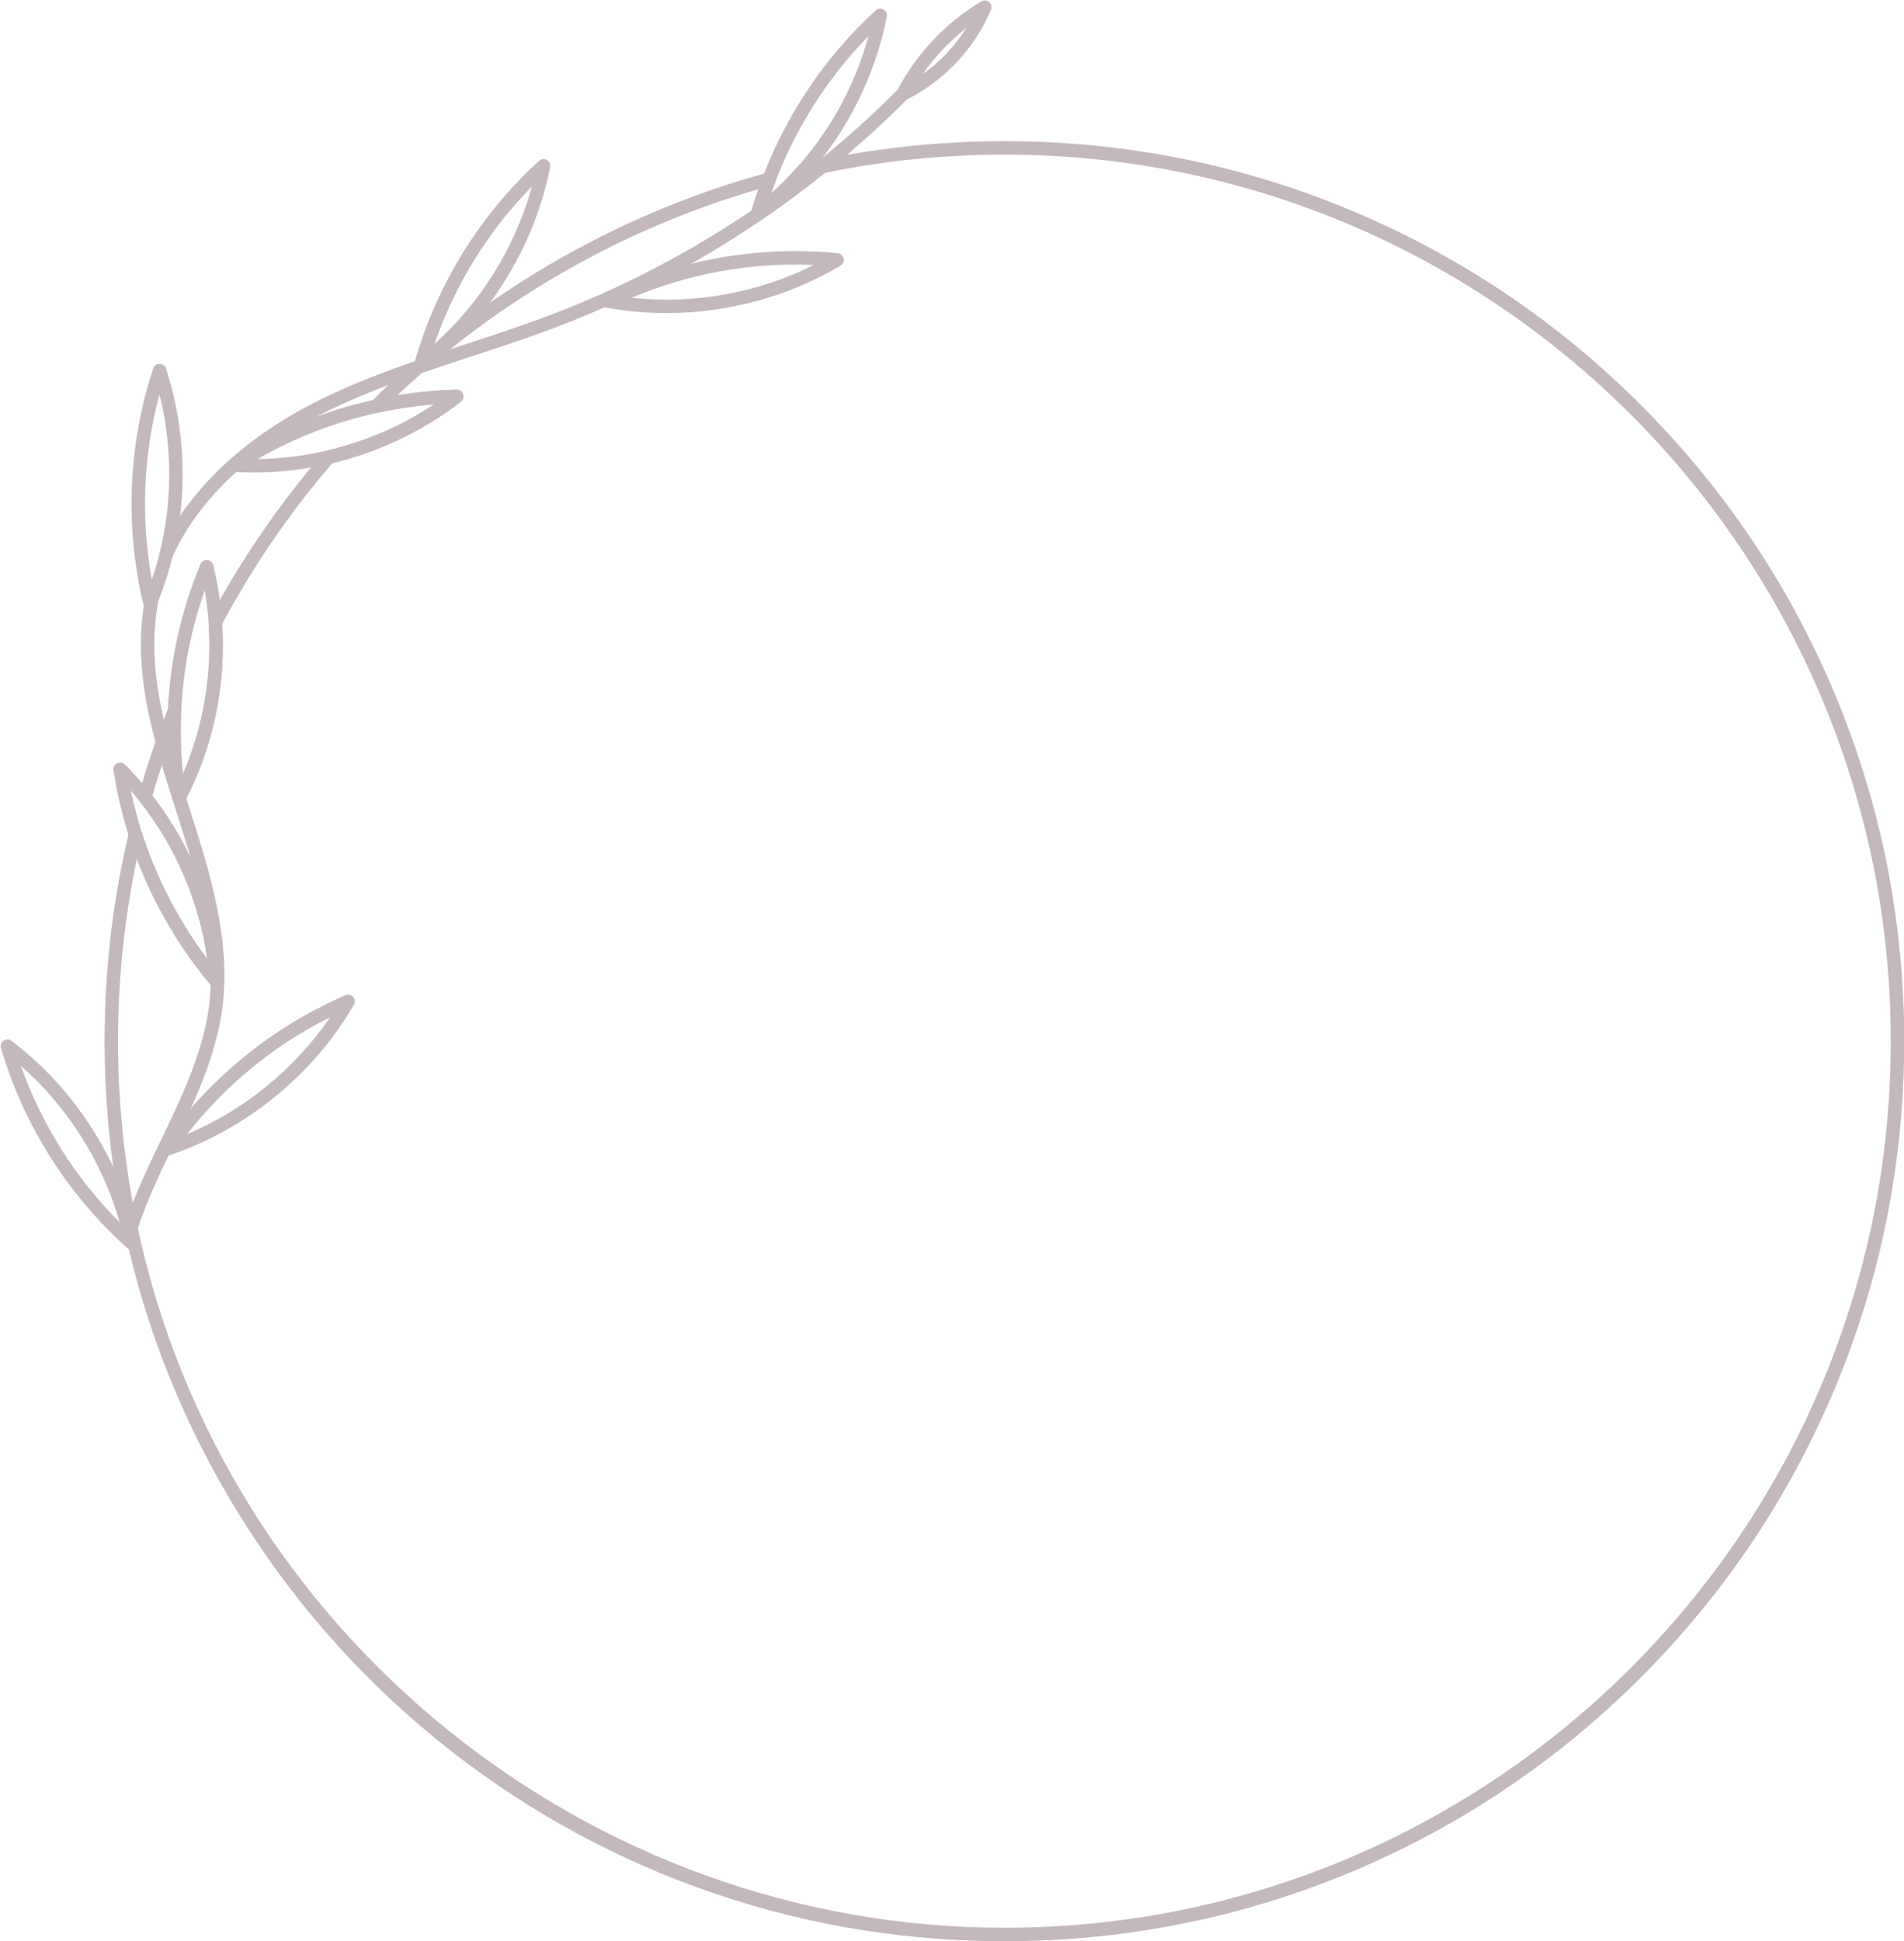 <?xml version="1.0" encoding="UTF-8" standalone="no"?><svg xmlns="http://www.w3.org/2000/svg" xmlns:xlink="http://www.w3.org/1999/xlink" fill="#c3b9bd" height="864.9" preserveAspectRatio="xMidYMid meet" version="1" viewBox="52.4 36.1 848.5 864.9" width="848.5" zoomAndPan="magnify"><g><g><g id="change1_11"><path d="M500,901c-47.14,0-93.29-8.1-137.18-24.08c-42.41-15.44-81.7-37.84-116.77-66.57 c-70.37-57.65-119.48-138.12-138.27-226.59c-0.01-0.04-0.01-0.07-0.02-0.11C101.95,556.33,99,528.19,99,500 c0-31.39,3.64-62.63,10.81-92.84c0.31-1.31,1.46-2.25,2.81-2.3c1.32-0.05,2.56,0.8,2.97,2.09c6.43,20.21,16.44,39.55,29.18,56.47 c-3.54-25.38-14.04-50.01-30.09-70.26c-0.44-0.55-0.65-1.21-0.65-1.86c0-0.28,0.04-0.56,0.11-0.83 c2.36-8.31,4.99-16.58,7.84-24.59c1.65-4.66,3.47-9.47,5.39-14.29c0.54-1.36,1.99-2.13,3.42-1.82c1.43,0.31,2.43,1.61,2.36,3.07 c-0.45,9.43-0.2,18.88,0.75,28.19c9.09-21.05,13.04-44.15,11.46-67.41c-0.04-0.56,0.08-1.12,0.34-1.61 c14.07-26.49,31.19-51.46,50.88-74.23c0.42-0.48,0.97-0.82,1.59-0.96c17.04-3.97,33.34-11.02,47.7-20.58 c-8.43,0.67-16.85,1.92-25.15,3.74c-1.31,0.29-2.64-0.32-3.28-1.5c-0.64-1.17-0.43-2.62,0.52-3.56 c6.09-6.04,12.46-11.95,18.93-17.56c45.33-39.45,99.79-68.6,157.48-84.31c1.09-0.3,2.25,0.04,3.01,0.88 c0.76,0.84,0.98,2.03,0.58,3.09c-0.67,1.75-1.31,3.5-1.93,5.27c4.24-3.79,8.27-7.85,12.04-12.14c0.42-0.47,0.97-0.8,1.58-0.94 c3.33-0.76,6.07-1.36,8.62-1.88c0.03-0.01,0.07-0.01,0.1-0.02C445.05,101.8,472.51,99,500,99c54.13,0,106.65,10.6,156.09,31.51 c47.75,20.2,90.64,49.11,127.46,85.94c36.83,36.83,65.74,79.71,85.94,127.46C890.4,393.35,901,445.87,901,500 s-10.6,106.65-31.51,156.09c-20.2,47.75-49.11,90.64-85.94,127.46c-36.83,36.83-79.71,65.74-127.46,85.94 C606.65,890.4,554.13,901,500,901z M113.67,582.62C152.17,763.63,314.63,895,500,895c217.8,0,395-177.2,395-395 S717.8,105,500,105c-27.12,0-54.2,2.76-80.49,8.22c-0.04,0.01-0.08,0.02-0.12,0.02c-2.23,0.45-4.61,0.97-7.44,1.61 c-6.1,6.85-12.84,13.13-20.03,18.67c-1.03,0.79-2.45,0.83-3.52,0.11c-1.07-0.73-1.56-2.06-1.2-3.31c0.94-3.29,2-6.6,3.14-9.89 c-54.74,15.8-106.32,43.9-149.5,81.47c-3.86,3.35-7.68,6.8-11.42,10.32c8.76-1.44,17.61-2.27,26.42-2.49 c1.31-0.03,2.46,0.77,2.9,1.99c0.43,1.22,0.04,2.58-0.99,3.38c-16.62,12.9-36.4,22.34-57.25,27.35 c-18.95,22.01-35.45,46.1-49.09,71.63c1.71,27.48-3.99,54.72-16.51,78.83c-0.6,1.15-1.87,1.79-3.14,1.58 c-1.28-0.21-2.28-1.21-2.48-2.49c-1.17-7.43-1.9-14.97-2.19-22.55c-2.43,6.92-4.69,14.04-6.75,21.19 c18.35,23.65,29.51,52.86,31.46,82.44c0.09,1.29-0.67,2.5-1.87,2.98c-1.2,0.49-2.58,0.14-3.42-0.85 c-14.01-16.61-25.35-35.95-33.14-56.44C107.81,445.33,105,472.61,105,500c0,27.8,2.91,55.56,8.64,82.51 C113.65,582.54,113.66,582.58,113.67,582.62z" fill="inherit"/></g><g id="change1_2"><path d="M109.44,590.15c-0.29,0-0.59-0.04-0.88-0.13c-1.58-0.48-2.48-2.16-1.99-3.75l0.11-0.36c0.15-0.48,0.29-0.96,0.45-1.44 c0-0.01,0-0.01,0.01-0.02c0.21-0.73,0.44-1.46,0.7-2.18c0.01-0.03,0.01-0.05,0.02-0.07c4.37-13.34,10.56-26.22,16.54-38.68 c9.06-18.87,18.43-38.38,21.14-59.13c3.8-29.1-5.61-58.64-14.72-87.21c-3.08-9.67-6.27-19.67-8.9-29.52 c-4.77-17.88-9.62-41.5-4.7-65.59c0.33-1.62,1.91-2.67,3.54-2.34c1.62,0.33,2.67,1.92,2.34,3.54 c-4.67,22.86,0.02,45.59,4.62,62.84c2.6,9.71,5.76,19.64,8.82,29.24c9.31,29.2,18.93,59.39,14.95,89.81 c-2.83,21.71-12.41,41.66-21.68,60.95c-5.88,12.25-11.96,24.92-16.21,37.84c-0.02,0.06-0.04,0.13-0.06,0.19 c-0.22,0.63-0.42,1.26-0.61,1.89c-0.02,0.08-0.04,0.16-0.07,0.23c-0.16,0.47-0.3,0.93-0.44,1.39l-0.11,0.38 C111.91,589.32,110.73,590.15,109.44,590.15z" fill="inherit"/></g><g id="change1_5"><path d="M126.5,286.04c-0.41,0-0.83-0.08-1.23-0.26c-1.51-0.68-2.19-2.45-1.51-3.97c11.63-25.88,35.64-49.23,67.63-65.76 c16.46-8.5,33.5-14.75,46.5-19.25c7.45-2.57,15.06-5.07,22.42-7.48c11.87-3.89,24.14-7.91,35.98-12.35 c43.61-16.39,84.22-39.62,120.71-69.03c0.05-0.04,0.11-0.08,0.16-0.12c12.44-10.04,24.41-20.82,35.55-32.05 c1.25-1.25,2.48-2.5,3.7-3.75c1.15-1.19,3.05-1.22,4.24-0.07c1.19,1.15,1.22,3.05,0.07,4.24c-1.24,1.28-2.49,2.55-3.75,3.81 c-11.34,11.42-23.52,22.39-36.19,32.6c-0.05,0.04-0.11,0.08-0.16,0.12c-36.95,29.76-78.07,53.26-122.22,69.85 c-11.96,4.49-24.3,8.53-36.23,12.44c-7.34,2.4-14.93,4.89-22.33,7.45c-12.81,4.43-29.58,10.58-45.7,18.91 c-30.78,15.91-53.84,38.24-64.91,62.88C128.74,285.38,127.64,286.04,126.5,286.04z" fill="inherit"/></g><g id="change1_8"><path d="M111.06,592.9c-0.72,0-1.44-0.26-2.01-0.77c-26.68-24.02-46.12-54.81-56.23-89.06c-0.37-1.24,0.11-2.58,1.17-3.32 c1.07-0.74,2.48-0.71,3.52,0.07c28.65,21.66,49.24,54.28,56.49,89.47c0.26,1.27-0.32,2.56-1.45,3.21 C112.08,592.77,111.57,592.9,111.06,592.9z M61.69,510.98c9.29,26.17,24.32,49.98,44.03,69.72 C98.14,553.94,82.58,529.31,61.69,510.98z" fill="inherit"/></g><g id="change1_3"><path d="M127.22,550.87c-0.93,0-1.83-0.43-2.4-1.2c-0.78-1.04-0.8-2.46-0.05-3.52c20.59-29.4,48.8-52.45,81.57-66.64 c1.19-0.52,2.57-0.21,3.43,0.76c0.86,0.97,1,2.38,0.35,3.5c-18.02,31.07-47.89,55.47-81.94,66.95 C127.87,550.81,127.54,550.87,127.22,550.87z M199.56,489.27c-24.85,12.4-46.65,30.22-63.85,52.18 C161.34,530.68,183.91,512.24,199.56,489.27z" fill="inherit"/></g><g id="change1_13"><path d="M132.24,394.54c-0.16,0-0.32-0.01-0.48-0.04c-1.28-0.21-2.28-1.21-2.48-2.49c-2.03-12.92-2.75-26.19-2.11-39.44 c0-0.08,0.01-0.17,0.02-0.25c1.1-22.53,6-44.36,14.56-64.89c0.5-1.19,1.71-1.93,3-1.84c1.29,0.1,2.37,1.02,2.68,2.27 c2.03,8.25,3.36,16.78,3.93,25.37c1.88,27.76-3.81,55.32-16.45,79.69C134.38,393.93,133.35,394.54,132.24,394.54z M133.15,353.07 c-0.44,9.36-0.18,18.73,0.76,27.97c9.09-21.05,13.04-44.15,11.46-67.41c-0.33-4.86-0.9-9.7-1.72-14.48 c-6.08,17.17-9.6,35.18-10.48,53.68C133.16,352.91,133.16,352.99,133.15,353.07z" fill="inherit"/></g><g id="change1_9"><path d="M165.43,246.64c-2.93,0-5.85-0.09-8.77-0.26c-1.29-0.08-2.39-0.98-2.72-2.23s0.18-2.58,1.27-3.28 c19.62-12.71,41.23-21.7,64.24-26.72c11.98-2.62,24.22-4.1,36.39-4.4c1.31-0.03,2.46,0.77,2.9,1.99 c0.43,1.22,0.04,2.58-0.99,3.38c-16.87,13.1-37,22.63-58.21,27.57C188.24,245.31,176.8,246.64,165.43,246.64z M245.88,216.26 c-8.43,0.67-16.85,1.92-25.15,3.74c-18.98,4.15-36.97,11.07-53.62,20.63c10.36-0.12,20.77-1.39,31.07-3.79 C215.22,232.87,231.52,225.82,245.88,216.26z" fill="inherit"/></g><g id="change1_1"><path d="M349.41,175.6c-8.93,0-17.85-0.79-26.61-2.4c-1.27-0.23-2.25-1.26-2.43-2.55c-0.17-1.28,0.49-2.54,1.66-3.1 c32.28-15.71,68.12-22.16,103.67-18.66c1.29,0.13,2.35,1.07,2.63,2.33c0.28,1.26-0.28,2.57-1.39,3.23 C403.75,168.3,376.52,175.6,349.41,175.6z M333.88,168.76c27.64,3.03,56.32-2.14,81.16-14.61 C387.28,152.92,359.58,157.91,333.88,168.76z" fill="inherit"/></g><g id="change1_4"><path d="M148.8,476.28c-0.87,0-1.71-0.38-2.29-1.07c-16.27-19.29-28.94-42.27-36.63-66.45c-3.08-9.66-5.4-19.58-6.89-29.47 c-0.19-1.28,0.46-2.54,1.62-3.12c1.16-0.58,2.56-0.36,3.47,0.56c3.99,3.99,7.77,8.24,11.25,12.62c0.07,0.08,0.14,0.17,0.2,0.26 c18.84,23.83,30.3,53.47,32.28,83.48c0.09,1.29-0.67,2.5-1.87,2.98C149.56,476.21,149.18,476.28,148.8,476.28z M110.7,388.34 c1.3,6.25,2.94,12.48,4.89,18.6c6.43,20.21,16.44,39.55,29.18,56.47c-3.54-25.38-14.04-50.01-30.09-70.26 c-0.04-0.05-0.08-0.1-0.12-0.15C113.32,391.43,112.03,389.87,110.7,388.34z" fill="inherit"/></g><g id="change1_7"><path d="M119.24,307.87c-0.08,0-0.17,0-0.25-0.01c-1.29-0.11-2.37-1.03-2.67-2.3c-8.31-34.93-6.81-71.32,4.34-105.25 c0.4-1.23,1.55-2.06,2.85-2.06c0,0,0,0,0,0c1.29,0,2.44,0.83,2.85,2.06c8.73,26.43,9.81,56.07,3.05,83.45c0,0,0,0,0,0 c-1.69,6.84-3.85,13.53-6.43,19.9c-0.02,0.05-0.03,0.09-0.05,0.14c-0.31,0.75-0.61,1.5-0.93,2.24 C121.53,307.16,120.44,307.87,119.24,307.87z M123.47,211.87c-7.23,26.82-8.38,54.95-3.39,82.4c1.33-3.9,2.51-7.9,3.51-11.95 C129.26,259.32,129.18,234.67,123.47,211.87z M126.5,283.04L126.5,283.04L126.5,283.04z" fill="inherit"/></g><g id="change1_10"><path d="M240.09,201.15c-0.59,0-1.18-0.17-1.69-0.52c-1.07-0.73-1.56-2.06-1.2-3.31c9.9-34.5,29.06-65.48,55.42-89.57 c0.96-0.87,2.36-1.04,3.49-0.4c1.13,0.63,1.72,1.92,1.47,3.19c-6.92,35.25-27.22,68.04-55.68,89.98 C241.39,200.94,240.74,201.15,240.09,201.15z M289.41,119.2c-19.46,19.82-34.27,43.76-43.38,70.12 C266.76,170.79,282.09,146.01,289.41,119.2z" fill="inherit"/></g><g id="change1_6"><path d="M390.09,134.15c-0.59,0-1.18-0.17-1.69-0.52c-1.07-0.73-1.56-2.06-1.2-3.31c1.48-5.15,3.21-10.35,5.16-15.44 c10.76-28.28,28.15-53.92,50.27-74.13c0.96-0.87,2.36-1.04,3.49-0.4c1.13,0.63,1.72,1.92,1.47,3.19 c-5.11,26-17.21,50.4-35.01,70.58c-6.27,7.13-13.22,13.66-20.67,19.4C391.38,133.94,390.74,134.15,390.09,134.15z M439.42,52.2 c-17.99,18.36-32.23,40.59-41.45,64.83c-0.67,1.75-1.31,3.51-1.93,5.27c4.24-3.79,8.27-7.85,12.04-12.14 C422.93,93.34,433.65,73.46,439.42,52.2z" fill="inherit"/></g><g id="change1_12"><path d="M454.85,80.89c-0.79,0-1.57-0.31-2.15-0.91c-0.9-0.93-1.11-2.33-0.51-3.48c8.63-16.51,21.6-30.26,37.52-39.77 c1.11-0.66,2.53-0.54,3.5,0.31c0.98,0.85,1.3,2.23,0.8,3.42c-7.22,17.27-21.02,31.89-37.85,40.12 C455.75,80.79,455.3,80.89,454.85,80.89z M483.06,48.55c-7.47,5.84-14.03,12.79-19.44,20.62C471.34,63.64,478,56.58,483.06,48.55 z" fill="inherit"/></g></g></g></svg>